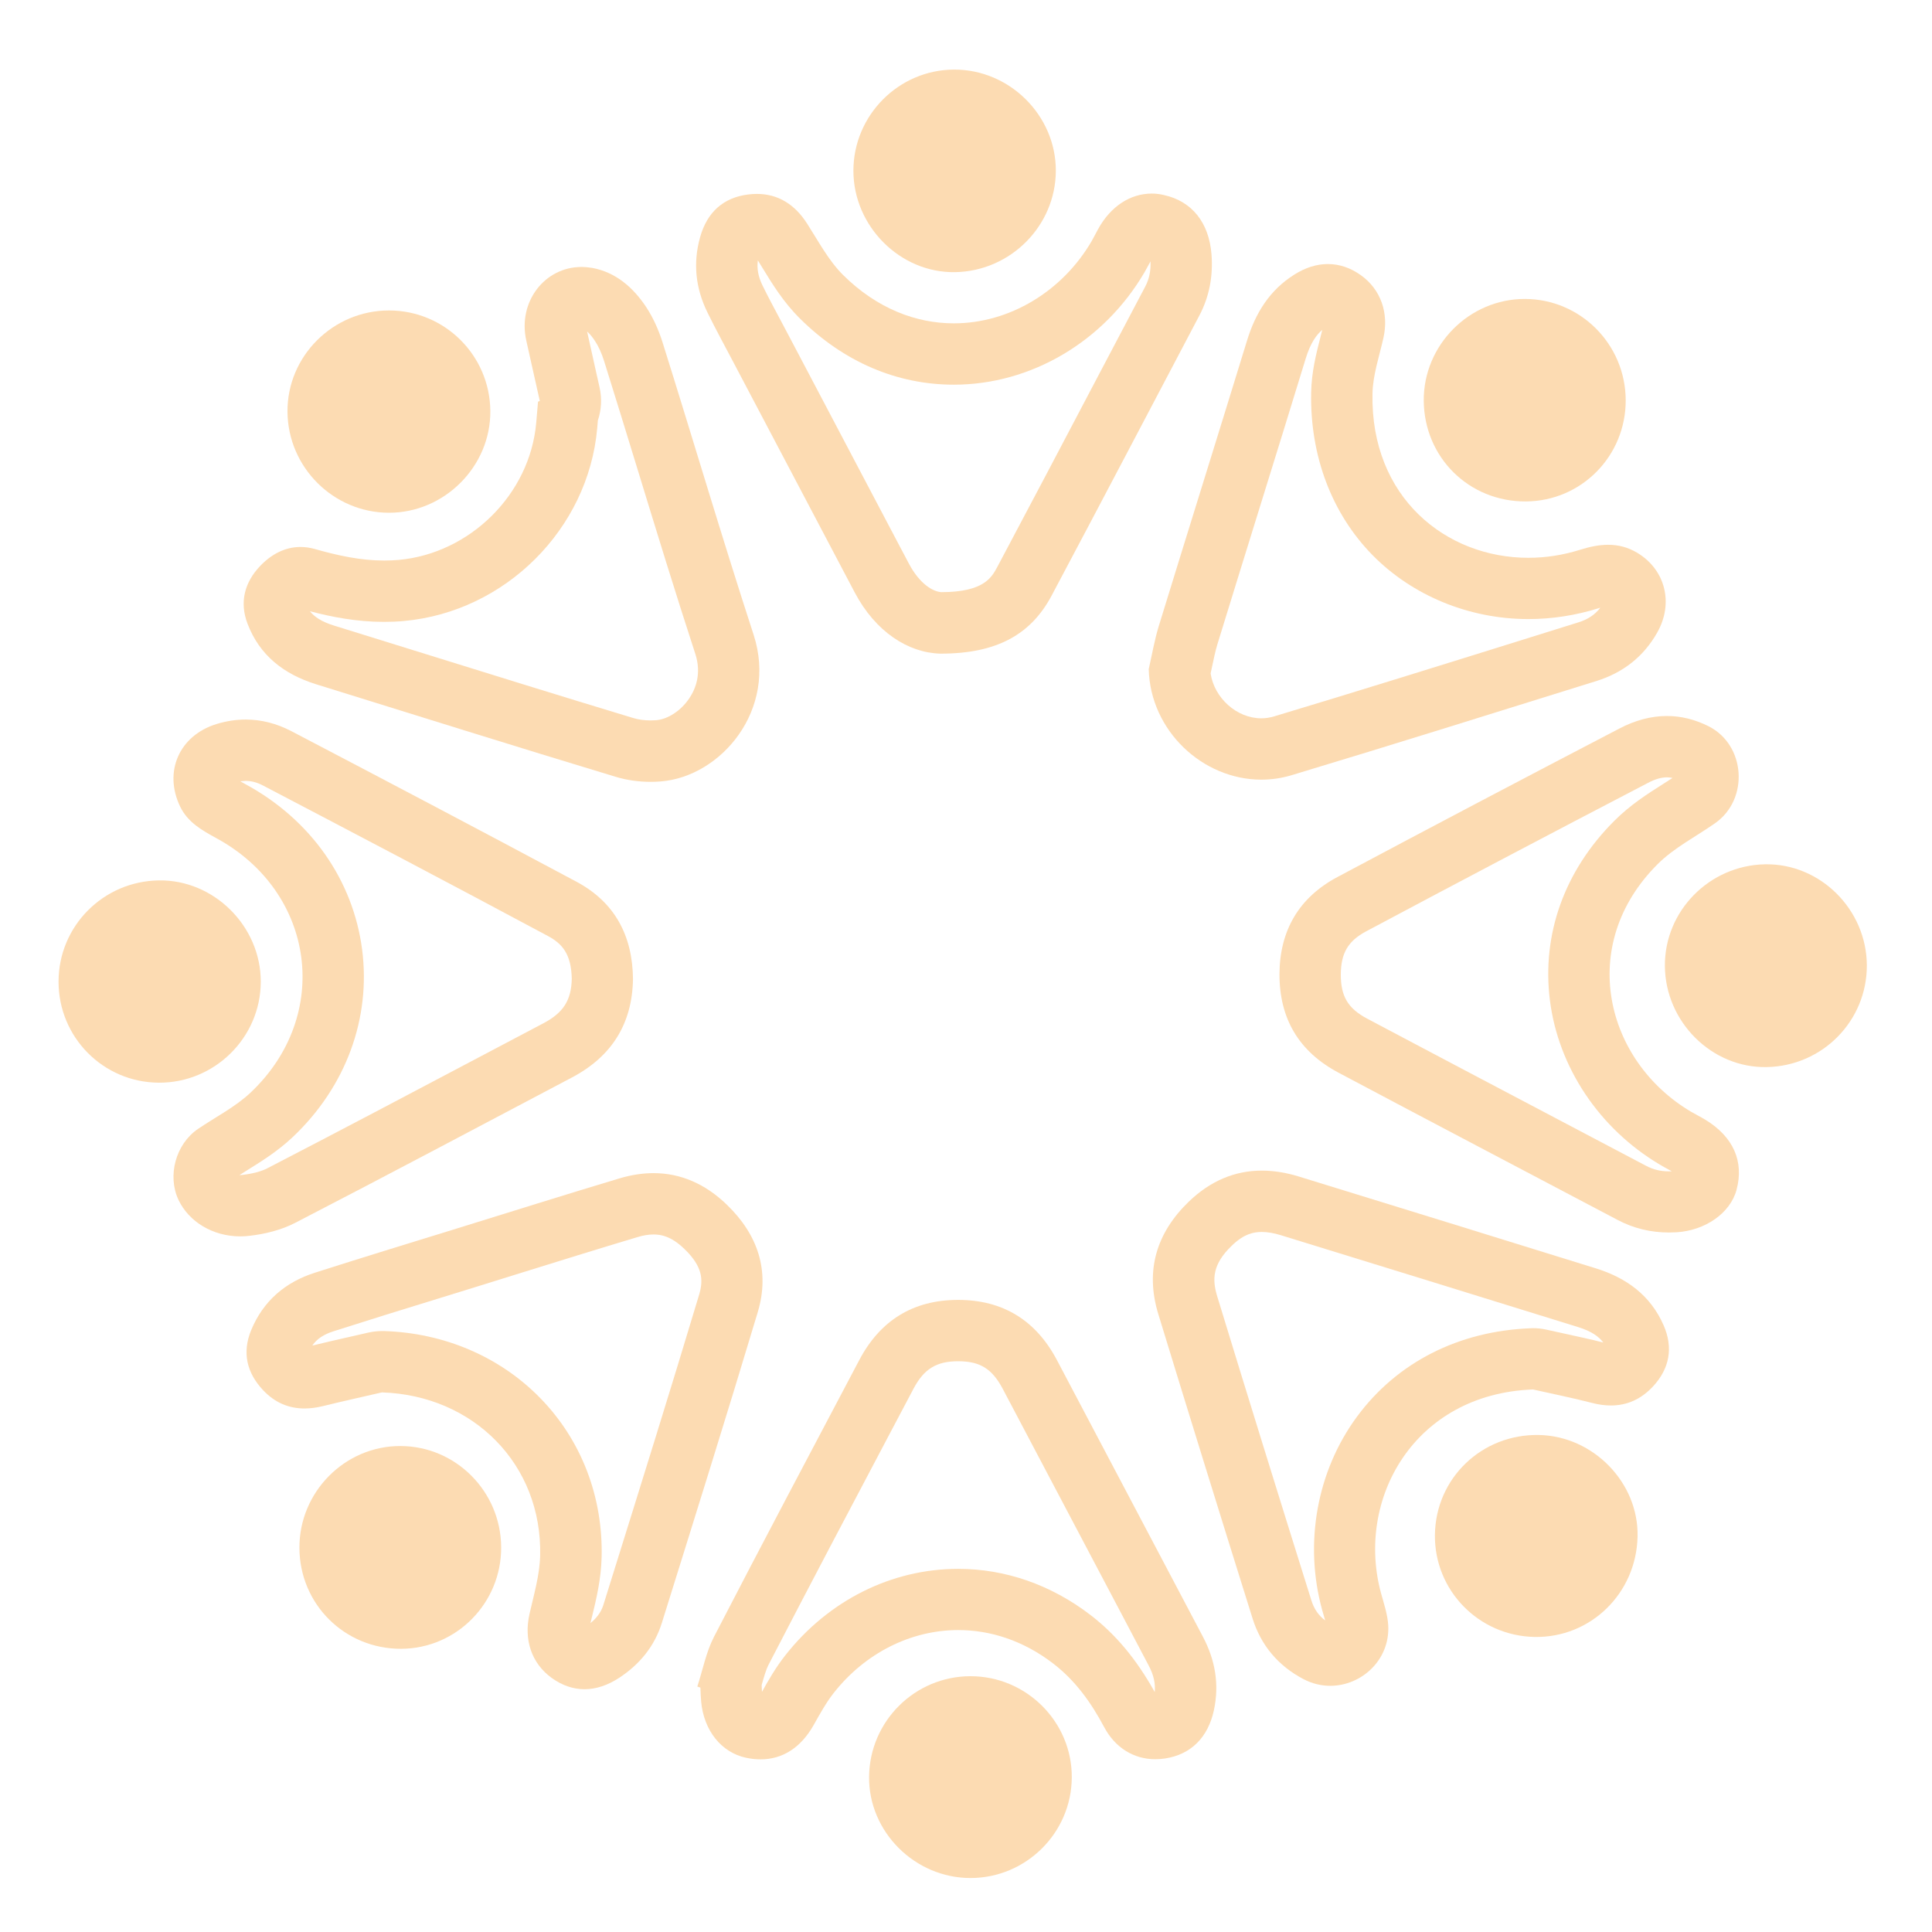 <svg xmlns="http://www.w3.org/2000/svg" xmlns:xlink="http://www.w3.org/1999/xlink" id="Calque_1" x="0px" y="0px" viewBox="0 0 283.46 283.46" style="enable-background:new 0 0 283.46 283.46;" xml:space="preserve"><style type="text/css">	.st0{fill:#FCDBB2;}</style><g>	<g>		<g>			<path class="st0" d="M86.14,48.64c0.44,0.38,0.84,0.91,1.15,1.38c0.52,0.78,0.97,1.78,1.33,2.91c1.69,5.39,3.38,10.9,5.01,16.22    c2.69,8.78,5.47,17.86,8.38,26.77c0.95,2.9,0.05,5.15-0.87,6.52c-1.22,1.83-3.15,3.1-4.91,3.23c-0.25,0.02-0.5,0.03-0.76,0.03    c-0.9,0-1.79-0.12-2.52-0.34c-10.81-3.27-21.79-6.69-32.4-9.99c-3.84-1.2-7.69-2.39-11.53-3.58c-1.88-0.58-2.92-1.32-3.55-2.11    c3.16,0.83,6.82,1.56,10.87,1.56c0.98,0,1.97-0.04,2.93-0.13c14.85-1.34,27.04-13.49,28.35-28.26l0.1-1.17    c0.51-1.51,0.62-3.17,0.25-4.83l-0.62-2.76C86.96,52.29,86.55,50.46,86.14,48.64 M85.3,39.17c-5.38,0-9.37,5.12-8.08,10.82    c0.67,2.95,1.32,5.9,1.98,8.85c-0.09,0.03-0.17,0.06-0.26,0.08c-0.09,1.05-0.18,2.1-0.27,3.14    c-0.93,10.48-9.73,19.15-20.19,20.09c-0.72,0.06-1.42,0.09-2.12,0.09c-3.46,0-6.78-0.73-10.13-1.68    c-0.73-0.21-1.45-0.31-2.14-0.31c-2.26,0-4.28,1.06-5.95,2.82c-2.26,2.39-3.02,5.28-1.83,8.42c1.78,4.69,5.37,7.44,10.06,8.9    c14.66,4.55,29.3,9.15,43.99,13.59c1.62,0.49,3.39,0.73,5.12,0.73c0.49,0,0.98-0.02,1.46-0.06c8.89-0.7,17.19-10.57,13.63-21.52    c-4.64-14.24-8.87-28.61-13.36-42.9c-0.57-1.81-1.37-3.61-2.41-5.19c-1.9-2.86-4.46-5.11-7.94-5.74    C86.33,39.22,85.81,39.17,85.3,39.17L85.3,39.17z"></path>		</g>		<g>			<path class="st0" d="M185.13,180.75c0.83,0,1.76,0.16,2.77,0.47c14.61,4.49,28.97,8.94,43.61,13.48    c2.05,0.63,3.09,1.43,3.72,2.27c-1.94-0.49-3.86-0.9-5.72-1.31c-0.87-0.19-1.73-0.38-2.59-0.57c-0.65-0.15-1.32-0.22-1.98-0.22    c-0.11,0-0.22,0-0.33,0.01c-10.59,0.39-19.67,5.01-25.55,13.02c-5.85,7.96-7.75,18.52-5.09,28.26c0.09,0.34,0.19,0.67,0.29,1.01    c0.05,0.18,0.11,0.38,0.17,0.58c-1-0.75-1.64-1.7-2.03-2.95c-4.91-15.68-9.44-30.28-13.82-44.63c-0.75-2.47-0.69-4.67,2.11-7.37    C182.53,180.98,184.03,180.75,185.13,180.75 M185.13,171.75c-3.94,0-7.54,1.49-10.74,4.58c-4.73,4.58-6.39,10.1-4.45,16.46    c4.56,14.91,9.18,29.81,13.84,44.69c1.24,3.95,3.78,6.94,7.47,8.88c1.28,0.67,2.62,0.98,3.92,0.98c4.59,0,8.78-3.8,8.51-8.86    c-0.09-1.58-0.62-3.15-1.05-4.7c-3.76-13.76,4.8-29.27,22.29-29.92c2.88,0.65,5.78,1.23,8.64,1.97c0.96,0.25,1.89,0.38,2.78,0.38    c2.34,0,4.43-0.89,6.21-2.82c2.41-2.62,2.97-5.66,1.53-8.95c-1.92-4.39-5.45-6.95-9.91-8.34c-14.54-4.51-29.08-9.02-43.63-13.49    C188.68,172.04,186.87,171.75,185.13,171.75L185.13,171.75z"></path>		</g>		<g>			<path class="st0" d="M111.51,36.9L111.51,36.9L111.51,36.9 M169.52,37.27L169.52,37.27L169.52,37.27 M111.19,38.2    c0.23,0.36,0.45,0.73,0.67,1.09c1.45,2.37,3.09,5.06,5.54,7.48c6.4,6.33,14.19,9.67,22.55,9.67c11.3,0,22.01-6.31,27.96-16.47    c0.31-0.54,0.57-1.02,0.8-1.45c0.03-0.06,0.06-0.12,0.09-0.18c0.06,1.42-0.19,2.62-0.8,3.76c-2.48,4.7-4.95,9.4-7.43,14.1    c-4.65,8.84-9.46,17.99-14.23,26.95c-0.84,1.57-1.98,3.72-8.22,3.73c-1.23-0.07-3.19-1.2-4.77-4.19l-1.67-3.16    c-5.33-10.12-10.67-20.25-16-30.37c-0.38-0.72-0.76-1.44-1.14-2.15c-0.95-1.79-1.86-3.48-2.69-5.18    C111.25,40.58,111.03,39.42,111.19,38.2 M168.99,28.4c-3.15,0-6.04,1.87-7.88,5.22c-0.33,0.6-0.63,1.21-0.97,1.8    c-4.29,7.33-12.03,12.02-20.2,12.02c-5.52,0-11.24-2.15-16.22-7.07c-2.15-2.13-3.64-4.97-5.3-7.56    c-1.81-2.83-4.27-4.36-7.38-4.36c-0.41,0-0.82,0.03-1.25,0.08c-3.67,0.45-6.04,2.62-7.06,6.23c-1.08,3.81-0.68,7.5,1.04,11.03    c1.25,2.56,2.63,5.06,3.95,7.58c5.89,11.18,11.78,22.36,17.67,33.53c3.07,5.83,7.88,8.88,12.58,9c0.03,0,0.05,0,0.08,0    c8.25,0,13.23-2.85,16.24-8.51c7.27-13.67,14.45-27.39,21.67-41.08c1.49-2.82,2.03-5.82,1.79-8.98    c-0.36-4.67-2.88-7.83-7.01-8.72C170.15,28.47,169.57,28.4,168.99,28.4L168.99,28.4z"></path>		</g>		<g>			<path class="st0" d="M194,48.4c-0.09,0.37-0.19,0.75-0.28,1.12c-0.6,2.35-1.29,5.02-1.35,8.07c-0.18,9.28,3.02,17.75,8.99,23.84    c5.86,5.97,14.2,9.4,22.88,9.4c3.48,0,6.94-0.54,10.3-1.59c0.09-0.03,0.18-0.06,0.26-0.08c-0.79,1.03-1.82,1.72-3.25,2.16    l-7.97,2.49c-12.01,3.75-24.42,7.62-36.65,11.3c-0.61,0.18-1.24,0.28-1.87,0.28c-3.62,0-6.9-2.99-7.44-6.58    c0.06-0.27,0.11-0.53,0.17-0.8c0.27-1.28,0.52-2.49,0.83-3.5c2.07-6.74,4.16-13.47,6.25-20.21c2.2-7.09,4.48-14.43,6.69-21.66    C192.28,50.28,193.16,49.11,194,48.4 M194.82,38.74c-1.62,0-3.27,0.51-4.89,1.53c-3.66,2.29-5.74,5.67-6.98,9.74    c-4.28,13.96-8.65,27.9-12.94,41.86c-0.63,2.06-0.99,4.2-1.47,6.3c0.23,9.07,7.94,16.22,16.52,16.22c1.47,0,2.97-0.21,4.46-0.66    c14.93-4.5,29.81-9.17,44.7-13.81c3.88-1.21,6.93-3.56,8.94-7.14c2.41-4.28,1.19-9.17-2.92-11.66c-1.41-0.85-2.83-1.19-4.3-1.19    c-1.34,0-2.71,0.29-4.11,0.73c-2.51,0.79-5.07,1.18-7.59,1.18c-12.07,0-23.16-8.84-22.87-24.07c0.05-2.73,0.99-5.46,1.6-8.17    c0.83-3.67-0.38-7.13-3.3-9.22C198.13,39.28,196.5,38.74,194.82,38.74L194.82,38.74z"></path>		</g>		<g>			<path class="st0" d="M36.05,114.57c0.83,0,1.66,0.22,2.54,0.68c13.21,6.91,27.41,14.37,41.8,22.08c2.05,1.1,3.43,2.59,3.5,6.29    c-0.07,3.14-1.24,4.97-4.16,6.51c-3,1.58-6,3.17-9,4.75c-10.33,5.46-21.01,11.1-31.55,16.55c-0.85,0.44-2.16,0.78-3.61,0.95    c-0.1,0.01-0.21,0.02-0.31,0.02c-0.04,0-0.08,0-0.12,0c0.38-0.24,0.77-0.48,1.18-0.74c2.09-1.3,4.45-2.77,6.65-4.85    c7.77-7.35,11.47-17.38,10.16-27.5c-1.33-10.2-7.53-19.03-17.03-24.21c-0.24-0.13-0.55-0.3-0.85-0.47    C35.53,114.6,35.79,114.58,36.05,114.57 M36.05,105.57c-1.41,0-2.85,0.22-4.29,0.66c-5.47,1.69-7.79,7-5.33,12.11    c1.12,2.33,3.24,3.5,5.36,4.66c14.45,7.89,16.95,25.97,5,37.28c-2.26,2.14-5.16,3.6-7.76,5.37c-3.25,2.22-4.51,6.86-2.84,10.4    c1.52,3.2,5.02,5.35,9.07,5.35c0.44,0,0.88-0.03,1.33-0.08c2.29-0.26,4.68-0.85,6.71-1.9c13.59-7.02,27.09-14.2,40.61-21.33    c5.84-3.08,8.86-7.89,8.96-14.45c-0.06-6.37-2.68-11.26-8.25-14.25c-13.92-7.45-27.89-14.8-41.88-22.12    C40.61,106.16,38.36,105.57,36.05,105.57L36.05,105.57z"></path>		</g>		<g>			<path class="st0" d="M95.88,181.12c1.09,0,2.59,0.24,4.54,2.13c2.68,2.58,2.8,4.54,2.16,6.69c-4.13,13.77-8.5,27.74-12.72,41.26    l-1.32,4.23c-0.22,0.7-0.65,1.69-1.91,2.71c0.08-0.33,0.16-0.65,0.24-0.98c0.62-2.56,1.32-5.46,1.4-8.7    c0.21-8.88-2.98-17.16-9-23.33c-5.92-6.06-14.06-9.56-22.93-9.84c-0.1,0-0.19,0-0.29,0c-0.68,0-1.36,0.08-2.03,0.23    c-0.87,0.2-1.75,0.4-2.62,0.6c-1.82,0.41-3.7,0.84-5.58,1.3c0.69-1,1.68-1.64,3.15-2.11c5.07-1.62,10.26-3.23,15.28-4.77    c1.79-0.55,3.58-1.1,5.37-1.66c2.16-0.67,4.32-1.34,6.49-2.02c5.7-1.77,11.59-3.61,17.38-5.34    C94.35,181.25,95.16,181.12,95.88,181.12 M95.88,172.12c-1.61,0-3.27,0.26-4.99,0.77c-8,2.4-15.97,4.91-23.95,7.38    c-6.92,2.14-13.84,4.25-20.74,6.46c-4.34,1.39-7.57,4.13-9.35,8.43c-1.35,3.29-0.64,6.23,1.7,8.75c1.75,1.89,3.82,2.74,6.13,2.74    c0.87,0,1.78-0.12,2.71-0.35c2.87-0.71,5.76-1.34,8.64-2.01c13.45,0.43,23.54,10.6,23.22,23.95c-0.07,2.86-0.92,5.72-1.56,8.55    c-0.86,3.78,0.29,7.25,3.26,9.4c1.53,1.1,3.15,1.65,4.81,1.65c1.67,0,3.38-0.56,5.08-1.67c3.01-1.97,5.2-4.64,6.27-8.07    c4.74-15.18,9.5-30.36,14.07-45.59c1.82-6.07-0.01-11.39-4.53-15.75C103.48,173.69,99.86,172.12,95.88,172.12L95.88,172.12z"></path>		</g>		<g>			<path class="st0" d="M140.58,199.72c3.21,0,4.98,1.1,6.54,4.05c5.59,10.59,11.18,21.19,16.77,31.78l4.64,8.81    c0.73,1.38,1.01,2.61,0.89,3.89c-2.71-4.85-5.73-8.46-9.44-11.31c-5.77-4.42-12.47-6.76-19.39-6.76    c-9.77,0-19.01,4.61-25.35,12.66c-1.46,1.85-2.52,3.73-3.45,5.39l0,0c0-0.11-0.01-0.22-0.01-0.33c-0.01-0.22-0.02-0.45-0.03-0.67    c0.33-1.18,0.65-2.28,0.99-2.94c5.92-11.45,12.05-23.06,17.98-34.28l3.32-6.28c1.52-2.87,3.34-4,6.49-4.01L140.58,199.72    L140.58,199.72 M140.58,190.72c-0.03,0-0.05,0-0.08,0c-6.55,0.02-11.37,3.03-14.42,8.81c-7.14,13.53-14.31,27.04-21.33,40.63    c-1.16,2.25-1.64,4.85-2.44,7.29c0.15,0.05,0.3,0.1,0.45,0.15c0.03,0.68,0.05,1.37,0.11,2.04c0.39,4.27,2.97,7.49,6.6,8.26    c0.73,0.15,1.44,0.23,2.12,0.23c3.24,0,5.92-1.73,7.78-5.02c0.91-1.61,1.81-3.27,2.95-4.72c4.6-5.85,11.31-9.23,18.28-9.23    c4.7,0,9.53,1.54,13.91,4.9c3.28,2.52,5.58,5.75,7.49,9.34c1.63,3.06,4.38,4.71,7.5,4.71c0.47,0,0.96-0.04,1.45-0.11    c3.8-0.59,6.29-3.1,7.15-7.07c0.82-3.81,0.19-7.38-1.61-10.79c-7.14-13.53-14.27-27.06-21.42-40.59    C152,193.74,147.17,190.72,140.58,190.72L140.58,190.72z"></path>		</g>		<g>			<path class="st0" d="M244.57,114.05c0.27,0,0.54,0.03,0.82,0.09c-0.42,0.27-0.86,0.55-1.31,0.84c-2.29,1.45-4.89,3.1-7.24,5.46    c-7.3,7.29-10.65,16.63-9.44,26.31c1.23,9.83,7.24,18.83,16.08,24.09c0.43,0.26,0.87,0.5,1.31,0.74    c0.16,0.09,0.33,0.18,0.49,0.27c-0.14,0.01-0.27,0.01-0.41,0.01c-1.24,0-2.3-0.26-3.35-0.81c-4.24-2.24-8.49-4.47-12.73-6.71    c-9.24-4.87-18.8-9.9-28.17-14.87c-2.85-1.51-3.9-3.28-3.9-6.48c0.02-3.15,1.06-4.92,3.71-6.34    c13.3-7.09,27.21-14.42,41.35-21.78C242.81,114.32,243.74,114.05,244.57,114.05 M244.57,105.05c-2.35,0-4.67,0.64-6.94,1.82    c-13.84,7.21-27.66,14.48-41.43,21.82c-5.62,3-8.44,7.83-8.48,14.22c-0.01,6.52,2.82,11.37,8.68,14.48    c13.62,7.23,27.28,14.4,40.92,21.59c2.38,1.26,4.9,1.85,7.55,1.85c0.35,0,0.71-0.01,1.07-0.03c4.25-0.25,7.92-2.81,8.84-6.22    c1.13-4.19-0.48-7.81-4.6-10.31c-0.69-0.42-1.42-0.77-2.11-1.18c-12.54-7.45-16.77-24.41-4.88-36.29    c2.41-2.41,5.6-4.03,8.43-6.01c5.03-3.51,4.51-11.49-0.95-14.24C248.63,105.53,246.59,105.05,244.57,105.05L244.57,105.05z"></path>		</g>		<g>			<path class="st0" d="M57.09,45.55c8.16,0.01,14.78,6.58,14.85,14.75c0.07,8.13-6.75,14.96-14.91,14.93    c-8.12-0.03-14.78-6.66-14.85-14.8C42.11,52.27,48.85,45.54,57.09,45.55z"></path>		</g>		<g>			<path class="st0" d="M208.89,58.82c-0.07-8.18,6.67-14.97,14.84-14.96c8.14,0.02,14.74,6.63,14.79,14.81    c0.05,8.21-6.48,14.85-14.64,14.9C215.55,73.62,208.97,67.14,208.89,58.82z"></path>		</g>		<g>			<path class="st0" d="M73.53,227.01c0.04,8.18-6.54,14.86-14.66,14.9c-8.29,0.03-14.91-6.53-14.94-14.81    c-0.03-8.21,6.69-14.98,14.85-14.94C66.89,212.19,73.49,218.84,73.53,227.01z"></path>		</g>		<g>			<path class="st0" d="M225.16,240.17c-8.2-0.15-14.72-6.82-14.63-14.96c0.09-8.32,6.88-14.84,15.27-14.67    c8,0.16,14.66,7.04,14.46,14.94C240.06,233.8,233.35,240.32,225.16,240.17z"></path>		</g>		<g>			<path class="st0" d="M8.59,144.01c0.01-8.13,6.55-14.73,14.74-14.84c8.08-0.11,14.95,6.74,14.93,14.88    c-0.02,8.18-6.77,14.85-14.97,14.8C15.14,158.8,8.58,152.19,8.59,144.01z"></path>		</g>		<g>			<path class="st0" d="M142.42,275.54c-8.18,0.02-15-6.78-14.91-14.87c0.09-8.15,6.72-14.72,14.85-14.74    c8.22-0.02,14.95,6.7,14.89,14.87C157.2,268.92,150.55,275.52,142.42,275.54z"></path>		</g>		<g>			<path class="st0" d="M139.97,10.21c8.15-0.04,14.97,6.74,14.94,14.86c-0.03,8.06-6.64,14.72-14.78,14.86    c-8.04,0.14-14.92-6.72-14.92-14.88C125.21,16.92,131.85,10.24,139.97,10.21z"></path>		</g>		<g>			<path class="st0" d="M244.27,141.73c-0.06-8.07,6.52-14.76,14.68-14.92c8.09-0.16,14.92,6.62,14.95,14.83    c0.02,8.13-6.49,14.76-14.67,14.92C251.17,156.73,244.33,149.94,244.27,141.73z"></path>		</g>	</g></g></svg>
